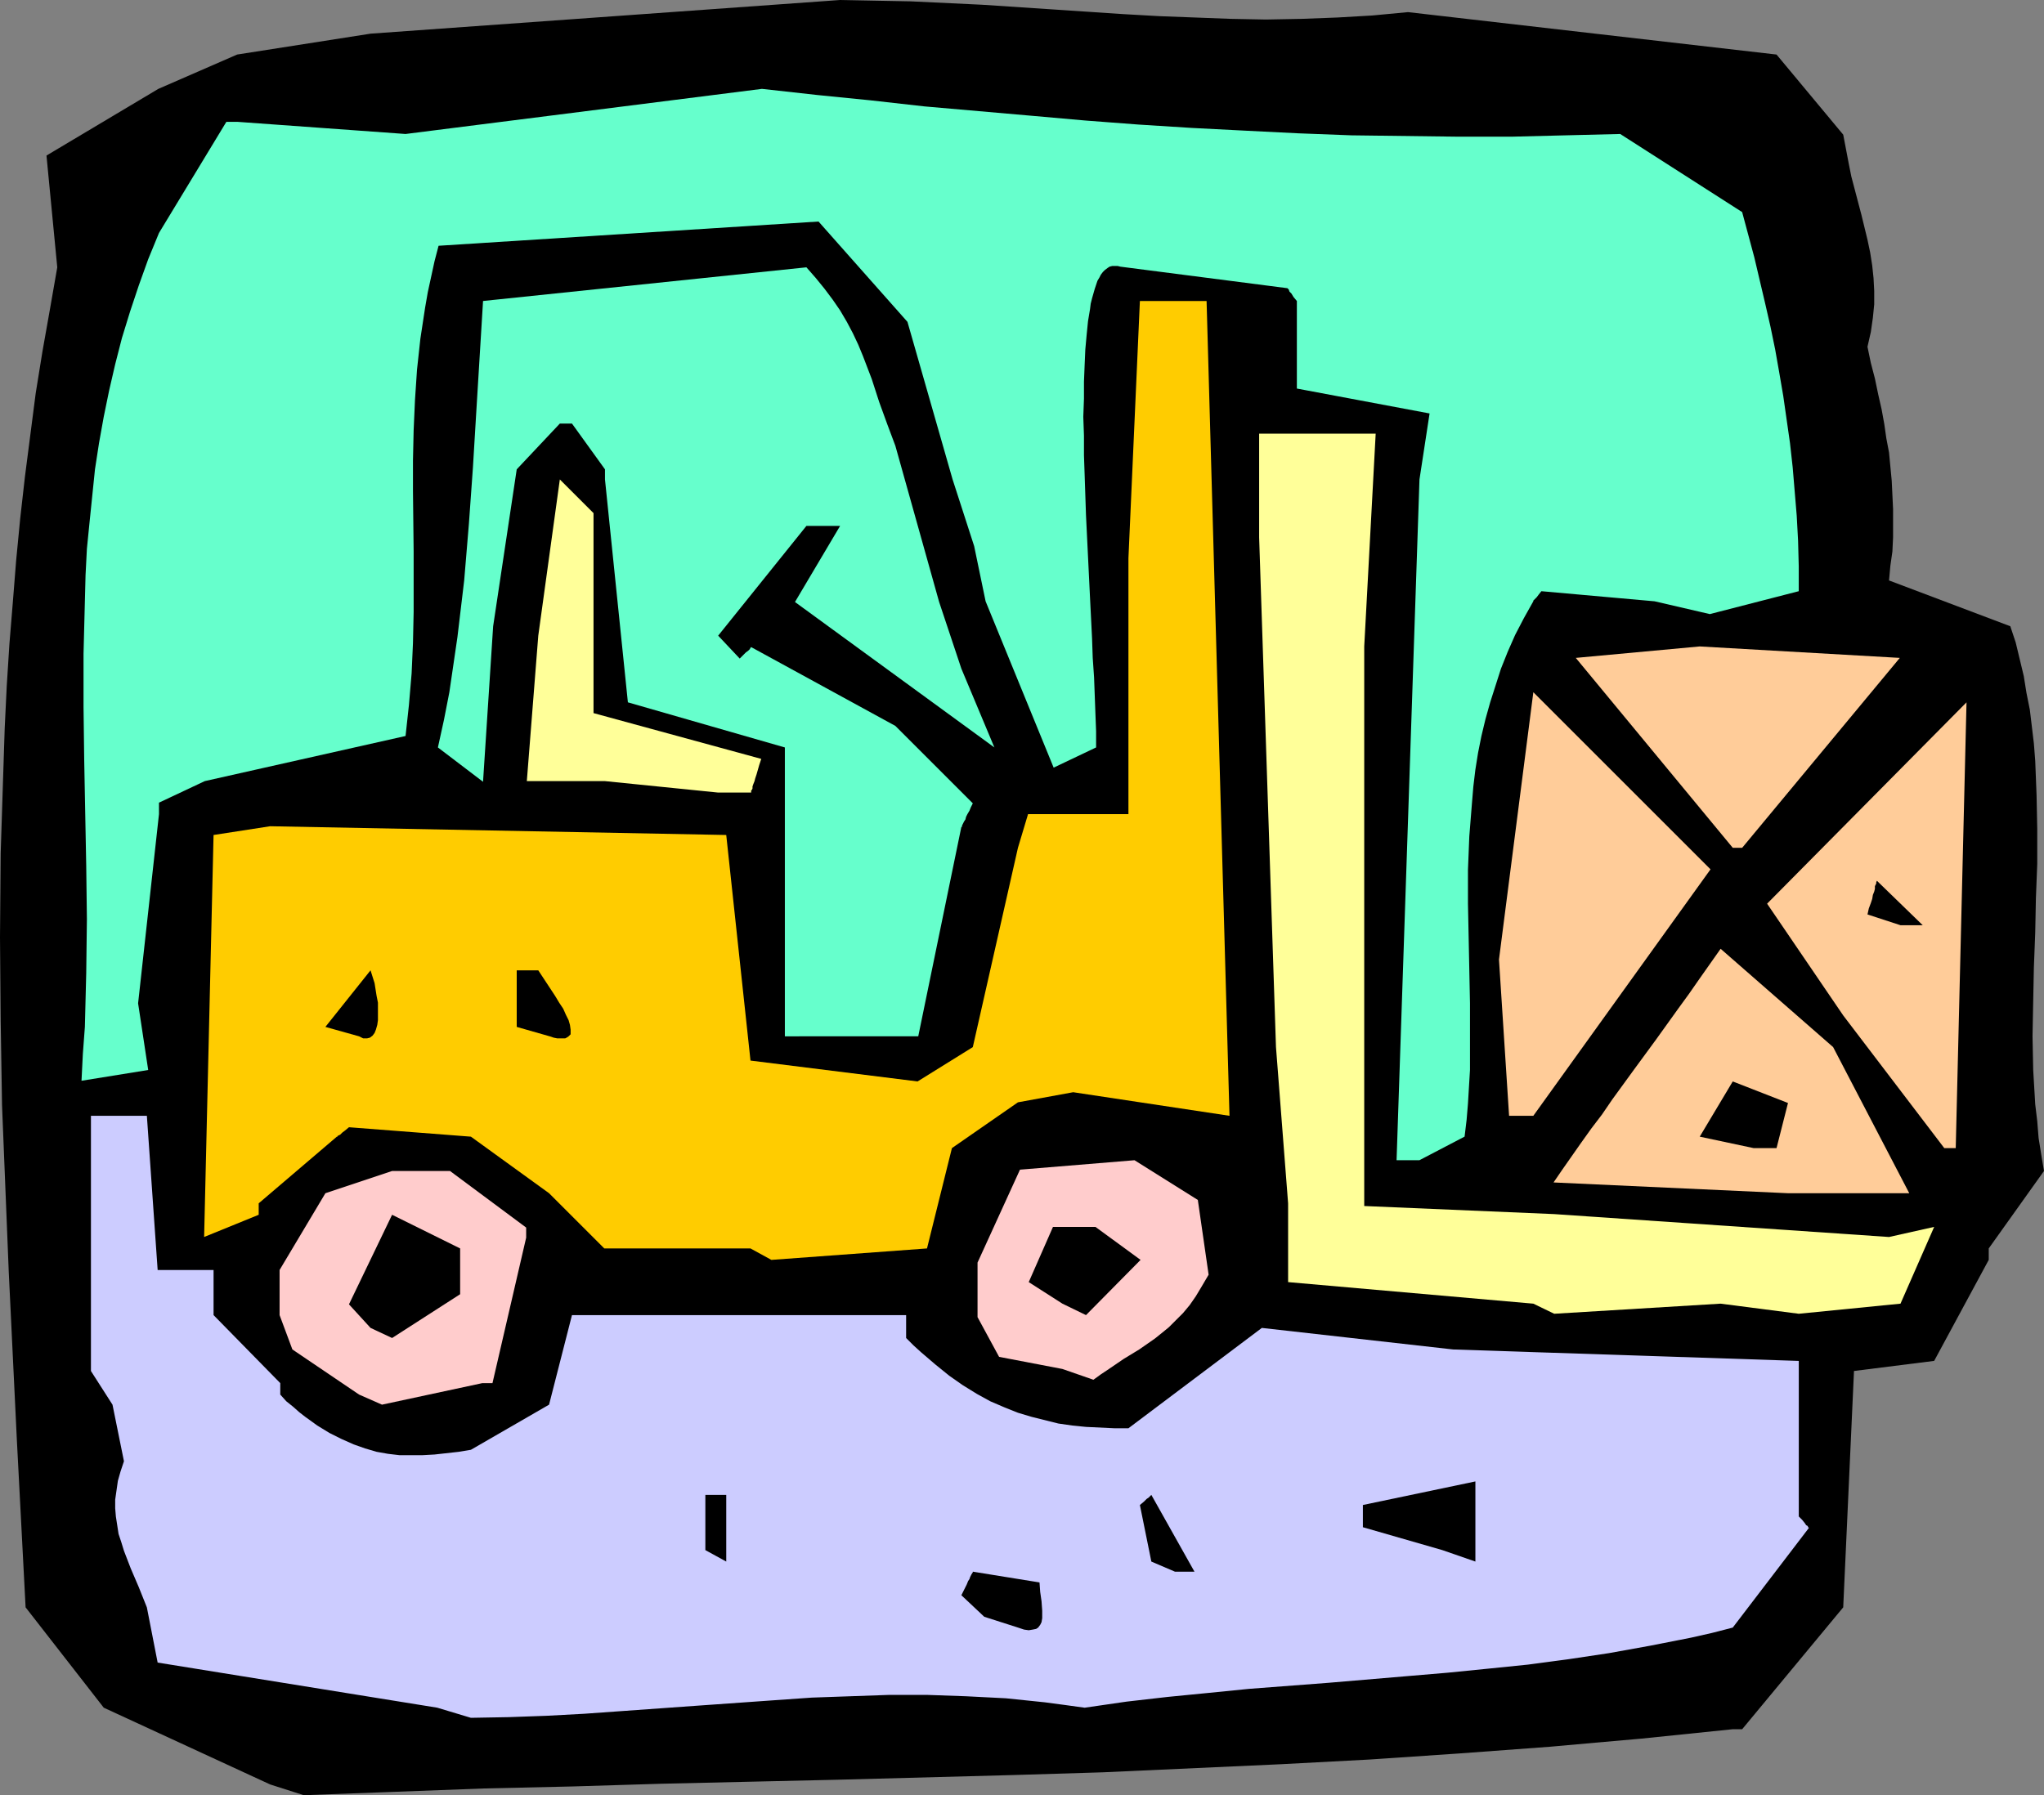 <?xml version="1.0" encoding="UTF-8" standalone="no"?>
<svg
   version="1.0"
   width="129.724mm"
   height="113.964mm"
   id="svg23"
   sodipodi:docname="Forklift 11.wmf"
   xmlns:inkscape="http://www.inkscape.org/namespaces/inkscape"
   xmlns:sodipodi="http://sodipodi.sourceforge.net/DTD/sodipodi-0.dtd"
   xmlns="http://www.w3.org/2000/svg"
   xmlns:svg="http://www.w3.org/2000/svg">
  <rect width="100%" height="100%" fill="#808080" stroke="none"/>
  <sodipodi:namedview
     id="namedview23"
     pagecolor="#ffffff"
     bordercolor="#000000"
     borderopacity="0.25"
     inkscape:showpageshadow="2"
     inkscape:pageopacity="0.0"
     inkscape:pagecheckerboard="0"
     inkscape:deskcolor="#d1d1d1"
     inkscape:document-units="mm" />
  <defs
     id="defs1">
    <pattern
       id="WMFhbasepattern"
       patternUnits="userSpaceOnUse"
       width="6"
       height="6"
       x="0"
       y="0" />
  </defs>
  <path
     style="fill:#000000;fill-opacity:1;fill-rule:evenodd;stroke:none"
     d="M 64.802,428.144 24.886,409.726 6.141,385.653 4.04,345.424 2.101,305.194 1.293,285.16 0.485,265.126 0.162,244.931 0,224.897 0.162,204.702 0.485,194.685 0.808,184.668 1.131,174.651 1.616,164.634 2.262,154.455 3.07,144.6 3.878,134.421 4.848,124.404 5.979,114.387 7.272,104.37 8.565,94.353 10.181,84.336 11.958,74.319 13.736,64.141 11.15,37.321 37.976,21.326 56.883,13.087 88.88,8.078 201.515,0 l 8.403,0.162 8.565,0.162 16.968,0.808 17.13,1.131 16.968,1.131 8.565,0.485 8.565,0.323 8.565,0.323 8.403,0.162 8.565,-0.162 8.565,-0.323 8.403,-0.485 8.565,-0.808 88.395,10.179 15.998,19.226 0.646,3.393 0.646,3.393 0.646,3.231 1.616,6.139 0.808,3.07 1.454,5.978 0.646,3.07 0.485,3.07 0.323,3.07 0.162,3.07 v 3.231 l -0.323,3.231 -0.485,3.393 -0.808,3.554 0.808,3.878 0.97,3.716 0.808,3.878 0.808,3.554 0.646,3.554 0.485,3.393 0.646,3.393 0.646,6.786 0.162,3.393 0.162,3.393 v 3.393 3.393 l -0.162,3.393 -0.485,3.393 -0.323,3.554 29.088,10.986 1.293,3.878 0.97,4.039 0.97,4.039 0.646,4.039 0.808,4.039 0.485,4.039 0.485,4.039 0.323,4.201 0.323,8.24 0.162,8.078 v 8.401 l -0.323,8.24 -0.162,8.24 -0.323,8.401 -0.162,8.078 -0.162,8.401 0.162,8.078 0.485,8.24 0.485,4.039 0.323,4.039 0.646,4.039 0.646,3.878 -13.251,18.58 v 2.747 l -13.09,24.235 -19.23,2.423 -2.586,56.709 -24.24,29.243 h -2.262 l -10.989,1.131 -10.989,1.131 -10.989,0.969 -10.827,0.969 -21.816,1.616 -21.493,1.454 -21.331,1.131 -21.331,0.969 -21.331,0.969 -21.17,0.646 -42.339,1.131 -21.331,0.485 -21.17,0.485 -21.17,0.646 -21.331,0.485 -21.493,0.808 -21.654,0.808 z"
     id="path1" />
  <path
     style="fill:#ccccff;fill-opacity:1;fill-rule:evenodd;stroke:none"
     d="m 104.878,409.726 -67.064,-10.825 -2.586,-13.248 -0.97,-2.423 -0.97,-2.423 -0.97,-2.262 -0.97,-2.262 -0.808,-2.1 -0.808,-2.1 -0.646,-2.1 -0.646,-1.939 -0.323,-2.1 -0.323,-2.1 -0.162,-1.939 v -2.1 l 0.323,-2.262 0.323,-2.262 0.646,-2.262 0.808,-2.423 -2.747,-13.571 -5.171,-8.078 V 267.711 H 35.229 l 2.586,36.998 h 13.413 v 10.825 l 15.998,16.318 v 2.747 l 1.454,1.616 1.616,1.293 1.454,1.293 1.454,1.131 2.909,2.1 2.909,1.777 2.909,1.454 2.909,1.293 2.747,0.969 2.747,0.808 2.747,0.485 2.747,0.323 h 2.747 2.747 l 2.909,-0.162 2.909,-0.323 2.909,-0.323 2.909,-0.485 18.746,-10.825 5.494,-21.488 h 80.153 v 5.493 l 1.778,1.777 1.778,1.616 3.394,2.908 3.394,2.747 3.232,2.262 3.394,2.1 3.232,1.777 3.394,1.454 3.232,1.293 3.232,0.969 3.232,0.808 3.232,0.808 3.394,0.485 3.232,0.323 3.394,0.162 3.394,0.162 h 3.394 l 31.997,-24.073 45.894,5.17 82.901,2.747 v 37.321 l 0.808,0.808 0.646,0.808 0.323,0.485 0.323,0.162 0.162,0.323 0.162,0.162 -18.261,23.911 -5.01,1.293 -5.01,1.131 -9.858,1.939 -9.858,1.777 -9.696,1.454 -9.696,1.293 -9.534,0.969 -9.696,0.969 -9.534,0.808 -19.069,1.616 -19.069,1.454 -9.696,0.969 -9.858,0.969 -9.858,1.131 -10.019,1.454 -4.686,-0.646 -4.848,-0.646 -4.686,-0.485 -4.686,-0.485 -9.534,-0.485 -9.211,-0.323 h -9.373 l -9.211,0.323 -9.211,0.323 -9.211,0.646 -18.261,1.293 -18.099,1.293 -9.05,0.646 -9.05,0.485 -9.05,0.323 -9.05,0.162 z"
     id="path2" />
  <path
     style="fill:#000000;fill-opacity:1;fill-rule:evenodd;stroke:none"
     d="m 236.097,387.915 -5.494,-5.17 0.485,-0.969 0.485,-0.969 0.323,-0.646 0.323,-0.808 0.323,-0.485 0.162,-0.485 0.323,-0.646 0.323,-0.485 v -0.162 0 l 15.998,2.585 0.162,2.262 0.323,2.262 0.162,2.262 v 1.777 l -0.162,0.969 -0.323,0.646 -0.485,0.646 -0.485,0.323 -0.808,0.162 -0.97,0.162 -1.131,-0.162 -1.454,-0.485 z"
     id="path3" />
  <path
     style="fill:#000000;fill-opacity:1;fill-rule:evenodd;stroke:none"
     d="m 276.174,374.667 -2.747,-13.571 0.97,-0.808 0.646,-0.646 0.485,-0.323 0.323,-0.323 0.162,-0.162 0.162,-0.162 10.342,18.418 h -4.686 z"
     id="path4" />
  <path
     style="fill:#000000;fill-opacity:1;fill-rule:evenodd;stroke:none"
     d="M 169.195,371.92 V 358.672 h 5.01 v 15.995 z"
     id="path5" />
  <path
     style="fill:#000000;fill-opacity:1;fill-rule:evenodd;stroke:none"
     d="m 345.985,371.92 -19.069,-5.493 v -5.332 l 26.987,-5.655 v 19.226 z"
     id="path6" />
  <path
     style="fill:#ffcccc;fill-opacity:1;fill-rule:evenodd;stroke:none"
     d="m 86.133,334.599 -15.998,-10.825 -3.07,-8.24 v -10.825 l 10.989,-18.418 15.998,-5.332 h 13.898 l 18.261,13.571 v 2.423 l -8.08,34.898 h -2.424 l -24.078,5.17 z"
     id="path7" />
  <path
     style="fill:#ffcccc;fill-opacity:1;fill-rule:evenodd;stroke:none"
     d="m 254.843,328.46 -15.19,-2.908 -5.171,-9.532 v -13.087 l 10.181,-22.296 27.472,-2.262 15.19,9.532 2.586,17.934 -1.616,2.747 -1.454,2.423 -1.454,2.1 -1.616,1.939 -1.778,1.777 -1.616,1.616 -1.778,1.454 -1.616,1.293 -3.717,2.585 -3.717,2.262 -3.555,2.423 -1.939,1.293 -1.778,1.293 z"
     id="path8" />
  <path
     style="fill:#000000;fill-opacity:1;fill-rule:evenodd;stroke:none"
     d="m 88.88,318.604 -5.171,-5.655 10.342,-21.488 16.322,8.078 v 10.986 l -16.322,10.502 z"
     id="path9" />
  <path
     style="fill:#000000;fill-opacity:1;fill-rule:evenodd;stroke:none"
     d="m 254.843,312.788 -8.08,-5.17 5.818,-13.248 h 10.181 l 10.827,7.917 -13.09,13.248 z"
     id="path10" />
  <path
     style="fill:#ffff99;fill-opacity:1;fill-rule:evenodd;stroke:none"
     d="m 367.801,312.788 -58.822,-5.17 V 288.715 l -2.909,-37.483 -4.04,-122.304 v -24.881 h 27.957 l -2.747,51.054 v 134.26 l 45.571,1.939 80.315,5.493 10.827,-2.423 -8.08,18.418 -24.402,2.423 -18.746,-2.423 -39.915,2.423 z"
     id="path11" />
  <path
     style="fill:#ffcc00;fill-opacity:1;fill-rule:evenodd;stroke:none"
     d="m 180.022,299.54 h -35.067 l -13.251,-13.248 -18.746,-13.571 -29.25,-2.262 -0.97,0.808 -0.646,0.485 -0.485,0.485 -0.323,0.162 -0.323,0.162 v 0.162 h -0.162 L 62.054,288.715 v 2.747 l -13.09,5.332 2.262,-96.454 13.574,-2.1 109.403,2.1 5.818,54.124 40.077,5.008 13.251,-8.24 10.827,-47.823 2.424,-8.078 h 24.078 v -61.394 l 2.747,-61.717 h 15.998 l 5.494,195.492 -37.491,-5.655 -13.251,2.423 -15.837,10.986 -5.979,24.073 -37.33,2.747 z"
     id="path12" />
  <path
     style="fill:#ffcc99;fill-opacity:1;fill-rule:evenodd;stroke:none"
     d="m 455.711,286.291 h -26.826 l -56.237,-2.585 2.101,-3.07 2.262,-3.231 2.262,-3.231 2.424,-3.393 2.586,-3.393 2.424,-3.554 5.171,-7.109 5.333,-7.27 5.333,-7.432 2.586,-3.554 2.586,-3.716 5.01,-7.109 26.987,23.588 18.261,35.059 z"
     id="path13" />
  <path
     style="fill:#66ffcc;fill-opacity:1;fill-rule:evenodd;stroke:none"
     d="m 334.996,278.375 5.494,-163.341 2.424,-15.833 -31.835,-5.978 V 72.219 l -0.808,-0.969 -0.485,-0.808 -0.485,-0.485 -0.162,-0.485 -0.162,-0.162 -0.162,-0.162 v 0 l -40.077,-5.17 -0.646,-0.162 h -0.808 -0.485 l -0.646,0.162 -0.485,0.323 -0.646,0.485 -0.485,0.485 -0.485,0.646 -0.323,0.646 -0.485,0.808 -0.323,0.969 -0.323,0.969 -0.323,1.131 -0.323,1.131 -0.323,1.293 -0.162,1.293 -0.485,2.908 -0.323,3.231 -0.323,3.554 -0.162,3.716 -0.162,4.039 v 4.039 l -0.162,4.362 0.162,4.524 v 4.685 l 0.162,4.685 0.323,9.694 0.97,19.872 0.485,9.694 0.162,4.685 0.323,4.685 0.162,4.362 0.162,4.362 0.162,4.201 v 3.878 l -10.181,4.847 -16.322,-39.906 -2.747,-13.248 -5.171,-15.995 -10.827,-37.806 -21.331,-24.073 -91.142,5.816 -0.97,3.716 -0.808,3.716 -0.808,3.716 -0.646,3.716 -1.131,7.432 -0.808,7.432 -0.485,7.27 -0.323,7.27 -0.162,7.27 v 7.27 l 0.162,14.541 v 14.541 l -0.162,7.432 -0.323,7.27 -0.646,7.594 -0.808,7.432 -48.157,10.825 -10.989,5.17 v 2.747 l -5.01,45.399 2.424,15.995 -15.998,2.585 0.323,-6.463 0.485,-6.463 0.162,-6.463 0.162,-6.463 0.162,-12.925 -0.162,-12.764 -0.485,-25.527 -0.162,-12.602 v -12.764 l 0.323,-12.602 0.162,-6.301 0.323,-6.301 0.646,-6.463 0.646,-6.301 0.646,-6.301 0.97,-6.301 1.131,-6.301 1.293,-6.301 1.454,-6.301 1.616,-6.301 1.939,-6.301 2.101,-6.301 2.262,-6.301 2.586,-6.301 16.16,-26.658 h 2.747 l 40.238,2.908 85.486,-10.825 13.09,1.454 12.928,1.293 12.928,1.454 12.928,1.131 12.928,1.131 12.766,1.131 12.766,0.969 12.766,0.808 12.605,0.646 12.928,0.646 12.766,0.485 12.766,0.162 12.766,0.162 h 12.928 l 12.928,-0.323 13.09,-0.323 29.25,18.741 2.909,10.825 2.586,10.986 1.293,5.655 1.131,5.493 0.97,5.493 0.97,5.655 0.808,5.655 0.808,5.655 0.646,5.816 0.485,5.816 0.485,5.816 0.323,5.978 0.162,6.139 v 5.978 l -21.331,5.493 -13.251,-3.07 -27.149,-2.423 -0.646,0.808 -0.485,0.646 -0.323,0.323 -0.323,0.323 -0.162,0.162 v 0.162 l -2.262,4.039 -2.101,4.039 -1.778,4.039 -1.616,4.039 -1.293,4.039 -1.293,4.039 -1.131,4.039 -0.97,4.039 -0.808,4.039 -0.646,4.039 -0.485,4.039 -0.323,3.878 -0.646,8.078 -0.323,8.078 v 8.078 l 0.162,7.917 0.323,15.995 v 8.078 7.917 l -0.485,8.078 -0.323,3.878 -0.485,4.039 -10.827,5.655 z"
     id="path14" />
  <path
     style="fill:#000000;fill-opacity:1;fill-rule:evenodd;stroke:none"
     d="m 420.644,275.467 -12.928,-2.747 7.918,-13.248 13.251,5.17 -2.747,10.825 z"
     id="path15" />
  <path
     style="fill:#ffcc99;fill-opacity:1;fill-rule:evenodd;stroke:none"
     d="m 466.377,275.467 -24.24,-31.828 -18.261,-26.82 47.834,-48.308 -2.586,106.955 z"
     id="path16" />
  <path
     style="fill:#ffcc99;fill-opacity:1;fill-rule:evenodd;stroke:none"
     d="m 361.984,267.711 -2.424,-37.483 8.242,-64.141 42.501,42.491 -42.501,59.132 z"
     id="path17" />
  <path
     style="fill:#000000;fill-opacity:1;fill-rule:evenodd;stroke:none"
     d="m 78.053,246.385 10.827,-13.571 0.97,3.07 0.485,3.07 0.323,1.616 v 1.454 1.454 1.293 l -0.162,1.131 -0.323,1.131 -0.323,0.808 -0.485,0.646 -0.646,0.485 -0.646,0.162 h -0.97 l -0.97,-0.485 z"
     id="path18" />
  <path
     style="fill:#000000;fill-opacity:1;fill-rule:evenodd;stroke:none"
     d="m 123.947,246.385 v -13.571 h 5.171 l 4.04,6.139 0.97,1.616 0.97,1.454 0.646,1.454 0.646,1.293 0.323,1.131 0.162,1.131 v 0.808 0.323 l -0.323,0.323 -0.162,0.162 -0.485,0.323 -0.323,0.162 h -0.646 -0.646 -0.646 l -0.808,-0.162 -0.97,-0.323 z"
     id="path19" />
  <path
     style="fill:#66ffcc;fill-opacity:1;fill-rule:evenodd;stroke:none"
     d="M 188.264,248.647 V 208.741 179.336 l -37.653,-10.825 -5.494,-53.478 v -2.423 l -7.918,-10.986 h -2.909 l -10.342,10.986 -5.656,37.644 -2.424,37.321 -10.827,-8.24 1.454,-6.624 1.293,-6.624 0.97,-6.624 0.97,-6.624 0.808,-6.786 0.808,-6.786 1.131,-13.571 0.485,-6.786 0.485,-6.786 0.808,-13.41 0.808,-13.248 0.808,-13.248 77.568,-8.078 2.262,2.585 2.101,2.585 1.939,2.585 1.778,2.585 1.616,2.747 1.454,2.747 1.293,2.747 1.131,2.747 2.101,5.493 1.778,5.493 1.939,5.332 1.939,5.17 10.504,37.483 5.333,15.995 7.918,18.903 -47.834,-34.898 10.827,-18.257 h -8.08 l -21.17,26.335 5.171,5.493 0.97,-0.969 0.485,-0.485 0.646,-0.485 0.323,-0.323 0.162,-0.323 0.162,-0.162 34.582,18.903 18.584,18.58 -0.485,0.969 -0.323,0.808 -0.485,0.808 -0.323,0.646 -0.162,0.646 -0.323,0.485 -0.323,0.646 -0.162,0.323 v 0.323 h -0.162 l -10.342,50.246 h -26.826 z"
     id="path20" />
  <path
     style="fill:#000000;fill-opacity:1;fill-rule:evenodd;stroke:none"
     d="m 447.955,219.404 0.323,-1.454 0.485,-1.293 0.323,-0.969 0.162,-0.969 0.323,-0.808 0.162,-0.646 v -0.646 l 0.323,-0.646 v -0.323 l 0.162,-0.323 v 0 l 10.989,10.663 h -5.333 z"
     id="path21" />
  <path
     style="fill:#ffcc99;fill-opacity:1;fill-rule:evenodd;stroke:none"
     d="m 415.635,203.409 -37.653,-45.561 29.734,-2.747 47.995,2.747 -37.814,45.561 z"
     id="path22" />
  <path
     style="fill:#ffff99;fill-opacity:1;fill-rule:evenodd;stroke:none"
     d="m 172.265,190.161 -27.149,-2.747 h -18.746 l 2.747,-34.898 5.171,-37.483 8.08,8.078 v 13.41 34.575 l 40.238,10.986 -0.485,1.454 -0.323,1.131 -0.323,1.131 -0.323,0.969 -0.162,0.646 -0.323,0.808 -0.162,0.485 v 0.485 l -0.162,0.323 -0.162,0.162 v 0.323 0.162 z"
     id="path23" />
</svg>
